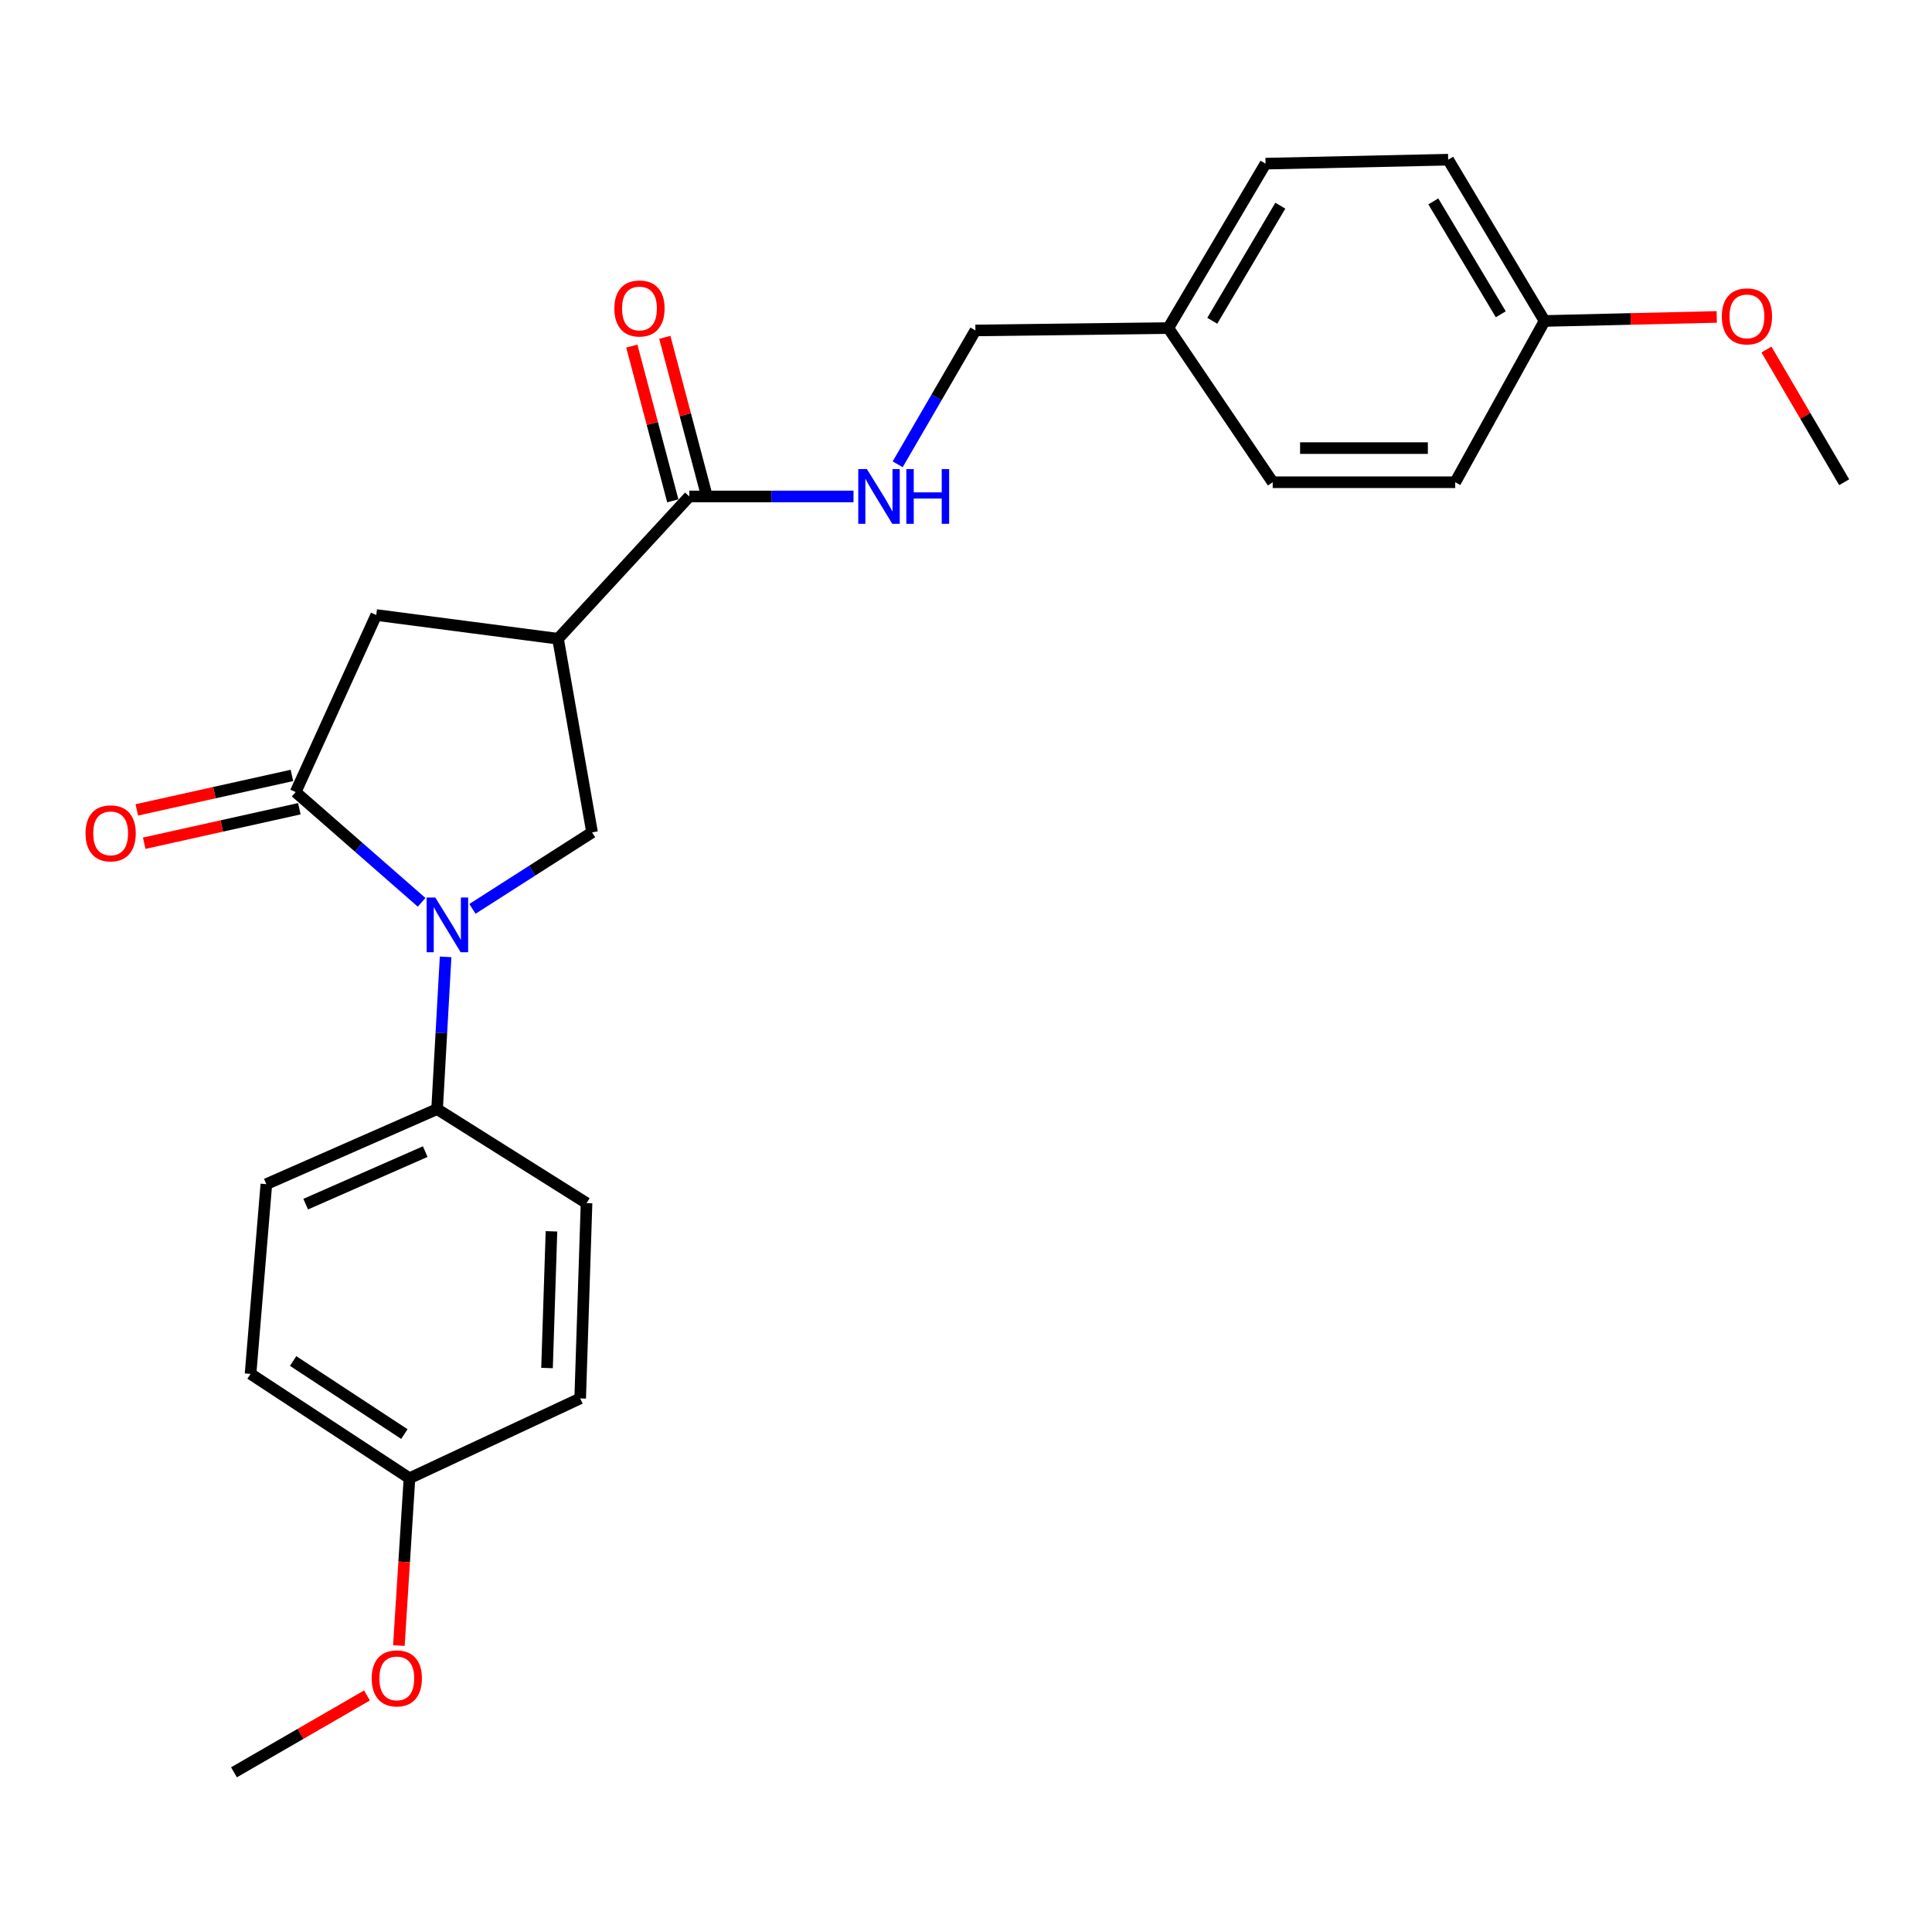 <?xml version='1.0' encoding='iso-8859-1'?>
<svg version='1.1' baseProfile='full'
              xmlns='http://www.w3.org/2000/svg'
                      xmlns:rdkit='http://www.rdkit.org/xml'
                      xmlns:xlink='http://www.w3.org/1999/xlink'
                  xml:space='preserve'
width='1000px' height='1000px' viewBox='0 0 1000 1000'>
<!-- END OF HEADER -->
<rect style='opacity:1.0;fill:#FFFFFF;stroke:none' width='1000' height='1000' x='0' y='0'> </rect>
<path class='bond-0' d='M 218.223,467.037 L 185.619,438.508' style='fill:none;fill-rule:evenodd;stroke:#0000FF;stroke-width:6px;stroke-linecap:butt;stroke-linejoin:miter;stroke-opacity:1' />
<path class='bond-0' d='M 185.619,438.508 L 153.015,409.978' style='fill:none;fill-rule:evenodd;stroke:#000000;stroke-width:6px;stroke-linecap:butt;stroke-linejoin:miter;stroke-opacity:1' />
<path class='bond-2' d='M 244.534,470.43 L 275.491,450.633' style='fill:none;fill-rule:evenodd;stroke:#0000FF;stroke-width:6px;stroke-linecap:butt;stroke-linejoin:miter;stroke-opacity:1' />
<path class='bond-2' d='M 275.491,450.633 L 306.448,430.837' style='fill:none;fill-rule:evenodd;stroke:#000000;stroke-width:6px;stroke-linecap:butt;stroke-linejoin:miter;stroke-opacity:1' />
<path class='bond-5' d='M 230.647,495.267 L 228.445,534.669' style='fill:none;fill-rule:evenodd;stroke:#0000FF;stroke-width:6px;stroke-linecap:butt;stroke-linejoin:miter;stroke-opacity:1' />
<path class='bond-5' d='M 228.445,534.669 L 226.242,574.071' style='fill:none;fill-rule:evenodd;stroke:#000000;stroke-width:6px;stroke-linecap:butt;stroke-linejoin:miter;stroke-opacity:1' />
<path class='bond-4' d='M 153.015,409.978 L 194.743,318.336' style='fill:none;fill-rule:evenodd;stroke:#000000;stroke-width:6px;stroke-linecap:butt;stroke-linejoin:miter;stroke-opacity:1' />
<path class='bond-7' d='M 151.099,401.354 L 110.952,410.277' style='fill:none;fill-rule:evenodd;stroke:#000000;stroke-width:6px;stroke-linecap:butt;stroke-linejoin:miter;stroke-opacity:1' />
<path class='bond-7' d='M 110.952,410.277 L 70.806,419.201' style='fill:none;fill-rule:evenodd;stroke:#FF0000;stroke-width:6px;stroke-linecap:butt;stroke-linejoin:miter;stroke-opacity:1' />
<path class='bond-7' d='M 154.932,418.602 L 114.786,427.525' style='fill:none;fill-rule:evenodd;stroke:#000000;stroke-width:6px;stroke-linecap:butt;stroke-linejoin:miter;stroke-opacity:1' />
<path class='bond-7' d='M 114.786,427.525 L 74.64,436.448' style='fill:none;fill-rule:evenodd;stroke:#FF0000;stroke-width:6px;stroke-linecap:butt;stroke-linejoin:miter;stroke-opacity:1' />
<path class='bond-1' d='M 288.838,330.616 L 306.448,430.837' style='fill:none;fill-rule:evenodd;stroke:#000000;stroke-width:6px;stroke-linecap:butt;stroke-linejoin:miter;stroke-opacity:1' />
<path class='bond-3' d='M 288.838,330.616 L 356.784,256.967' style='fill:none;fill-rule:evenodd;stroke:#000000;stroke-width:6px;stroke-linecap:butt;stroke-linejoin:miter;stroke-opacity:1' />
<path class='bond-25' d='M 288.838,330.616 L 194.743,318.336' style='fill:none;fill-rule:evenodd;stroke:#000000;stroke-width:6px;stroke-linecap:butt;stroke-linejoin:miter;stroke-opacity:1' />
<path class='bond-6' d='M 356.784,256.967 L 399.281,256.967' style='fill:none;fill-rule:evenodd;stroke:#000000;stroke-width:6px;stroke-linecap:butt;stroke-linejoin:miter;stroke-opacity:1' />
<path class='bond-6' d='M 399.281,256.967 L 441.778,256.967' style='fill:none;fill-rule:evenodd;stroke:#0000FF;stroke-width:6px;stroke-linecap:butt;stroke-linejoin:miter;stroke-opacity:1' />
<path class='bond-8' d='M 365.324,254.705 L 354.715,214.652' style='fill:none;fill-rule:evenodd;stroke:#000000;stroke-width:6px;stroke-linecap:butt;stroke-linejoin:miter;stroke-opacity:1' />
<path class='bond-8' d='M 354.715,214.652 L 344.105,174.6' style='fill:none;fill-rule:evenodd;stroke:#FF0000;stroke-width:6px;stroke-linecap:butt;stroke-linejoin:miter;stroke-opacity:1' />
<path class='bond-8' d='M 348.245,259.229 L 337.635,219.177' style='fill:none;fill-rule:evenodd;stroke:#000000;stroke-width:6px;stroke-linecap:butt;stroke-linejoin:miter;stroke-opacity:1' />
<path class='bond-8' d='M 337.635,219.177 L 327.025,179.124' style='fill:none;fill-rule:evenodd;stroke:#FF0000;stroke-width:6px;stroke-linecap:butt;stroke-linejoin:miter;stroke-opacity:1' />
<path class='bond-9' d='M 226.242,574.071 L 137.86,612.913' style='fill:none;fill-rule:evenodd;stroke:#000000;stroke-width:6px;stroke-linecap:butt;stroke-linejoin:miter;stroke-opacity:1' />
<path class='bond-9' d='M 220.094,596.073 L 158.226,623.262' style='fill:none;fill-rule:evenodd;stroke:#000000;stroke-width:6px;stroke-linecap:butt;stroke-linejoin:miter;stroke-opacity:1' />
<path class='bond-10' d='M 226.242,574.071 L 303.592,622.738' style='fill:none;fill-rule:evenodd;stroke:#000000;stroke-width:6px;stroke-linecap:butt;stroke-linejoin:miter;stroke-opacity:1' />
<path class='bond-11' d='M 464.638,240.323 L 484.753,205.681' style='fill:none;fill-rule:evenodd;stroke:#0000FF;stroke-width:6px;stroke-linecap:butt;stroke-linejoin:miter;stroke-opacity:1' />
<path class='bond-11' d='M 484.753,205.681 L 504.868,171.039' style='fill:none;fill-rule:evenodd;stroke:#000000;stroke-width:6px;stroke-linecap:butt;stroke-linejoin:miter;stroke-opacity:1' />
<path class='bond-15' d='M 137.86,612.913 L 129.683,711.121' style='fill:none;fill-rule:evenodd;stroke:#000000;stroke-width:6px;stroke-linecap:butt;stroke-linejoin:miter;stroke-opacity:1' />
<path class='bond-16' d='M 303.592,622.738 L 300.304,723.823' style='fill:none;fill-rule:evenodd;stroke:#000000;stroke-width:6px;stroke-linecap:butt;stroke-linejoin:miter;stroke-opacity:1' />
<path class='bond-16' d='M 285.439,637.327 L 283.137,708.086' style='fill:none;fill-rule:evenodd;stroke:#000000;stroke-width:6px;stroke-linecap:butt;stroke-linejoin:miter;stroke-opacity:1' />
<path class='bond-12' d='M 504.868,171.039 L 604.715,169.802' style='fill:none;fill-rule:evenodd;stroke:#000000;stroke-width:6px;stroke-linecap:butt;stroke-linejoin:miter;stroke-opacity:1' />
<path class='bond-17' d='M 604.715,169.802 L 658.742,249.605' style='fill:none;fill-rule:evenodd;stroke:#000000;stroke-width:6px;stroke-linecap:butt;stroke-linejoin:miter;stroke-opacity:1' />
<path class='bond-18' d='M 604.715,169.802 L 655.032,84.707' style='fill:none;fill-rule:evenodd;stroke:#000000;stroke-width:6px;stroke-linecap:butt;stroke-linejoin:miter;stroke-opacity:1' />
<path class='bond-18' d='M 627.472,166.031 L 662.693,106.465' style='fill:none;fill-rule:evenodd;stroke:#000000;stroke-width:6px;stroke-linecap:butt;stroke-linejoin:miter;stroke-opacity:1' />
<path class='bond-13' d='M 211.94,765.138 L 300.304,723.823' style='fill:none;fill-rule:evenodd;stroke:#000000;stroke-width:6px;stroke-linecap:butt;stroke-linejoin:miter;stroke-opacity:1' />
<path class='bond-22' d='M 211.94,765.138 L 209.198,808.436' style='fill:none;fill-rule:evenodd;stroke:#000000;stroke-width:6px;stroke-linecap:butt;stroke-linejoin:miter;stroke-opacity:1' />
<path class='bond-22' d='M 209.198,808.436 L 206.455,851.734' style='fill:none;fill-rule:evenodd;stroke:#FF0000;stroke-width:6px;stroke-linecap:butt;stroke-linejoin:miter;stroke-opacity:1' />
<path class='bond-26' d='M 211.94,765.138 L 129.683,711.121' style='fill:none;fill-rule:evenodd;stroke:#000000;stroke-width:6px;stroke-linecap:butt;stroke-linejoin:miter;stroke-opacity:1' />
<path class='bond-26' d='M 209.3,742.267 L 151.72,704.455' style='fill:none;fill-rule:evenodd;stroke:#000000;stroke-width:6px;stroke-linecap:butt;stroke-linejoin:miter;stroke-opacity:1' />
<path class='bond-14' d='M 799.454,166.131 L 749.569,82.656' style='fill:none;fill-rule:evenodd;stroke:#000000;stroke-width:6px;stroke-linecap:butt;stroke-linejoin:miter;stroke-opacity:1' />
<path class='bond-14' d='M 776.804,162.673 L 741.885,104.241' style='fill:none;fill-rule:evenodd;stroke:#000000;stroke-width:6px;stroke-linecap:butt;stroke-linejoin:miter;stroke-opacity:1' />
<path class='bond-21' d='M 799.454,166.131 L 844.022,165.087' style='fill:none;fill-rule:evenodd;stroke:#000000;stroke-width:6px;stroke-linecap:butt;stroke-linejoin:miter;stroke-opacity:1' />
<path class='bond-21' d='M 844.022,165.087 L 888.59,164.042' style='fill:none;fill-rule:evenodd;stroke:#FF0000;stroke-width:6px;stroke-linecap:butt;stroke-linejoin:miter;stroke-opacity:1' />
<path class='bond-27' d='M 799.454,166.131 L 753.23,249.605' style='fill:none;fill-rule:evenodd;stroke:#000000;stroke-width:6px;stroke-linecap:butt;stroke-linejoin:miter;stroke-opacity:1' />
<path class='bond-19' d='M 658.742,249.605 L 753.23,249.605' style='fill:none;fill-rule:evenodd;stroke:#000000;stroke-width:6px;stroke-linecap:butt;stroke-linejoin:miter;stroke-opacity:1' />
<path class='bond-19' d='M 672.915,231.937 L 739.057,231.937' style='fill:none;fill-rule:evenodd;stroke:#000000;stroke-width:6px;stroke-linecap:butt;stroke-linejoin:miter;stroke-opacity:1' />
<path class='bond-20' d='M 655.032,84.707 L 749.569,82.656' style='fill:none;fill-rule:evenodd;stroke:#000000;stroke-width:6px;stroke-linecap:butt;stroke-linejoin:miter;stroke-opacity:1' />
<path class='bond-24' d='M 914.314,180.926 L 934.43,215.266' style='fill:none;fill-rule:evenodd;stroke:#FF0000;stroke-width:6px;stroke-linecap:butt;stroke-linejoin:miter;stroke-opacity:1' />
<path class='bond-24' d='M 934.43,215.266 L 954.545,249.605' style='fill:none;fill-rule:evenodd;stroke:#000000;stroke-width:6px;stroke-linecap:butt;stroke-linejoin:miter;stroke-opacity:1' />
<path class='bond-23' d='M 189.95,877.565 L 155.527,897.454' style='fill:none;fill-rule:evenodd;stroke:#FF0000;stroke-width:6px;stroke-linecap:butt;stroke-linejoin:miter;stroke-opacity:1' />
<path class='bond-23' d='M 155.527,897.454 L 121.104,917.344' style='fill:none;fill-rule:evenodd;stroke:#000000;stroke-width:6px;stroke-linecap:butt;stroke-linejoin:miter;stroke-opacity:1' />
<path  class='atom-0' d='M 225.312 464.559
L 234.592 479.559
Q 235.512 481.039, 236.992 483.719
Q 238.472 486.399, 238.552 486.559
L 238.552 464.559
L 242.312 464.559
L 242.312 492.879
L 238.432 492.879
L 228.472 476.479
Q 227.312 474.559, 226.072 472.359
Q 224.872 470.159, 224.512 469.479
L 224.512 492.879
L 220.832 492.879
L 220.832 464.559
L 225.312 464.559
' fill='#0000FF'/>
<path  class='atom-7' d='M 448.713 242.807
L 457.993 257.807
Q 458.913 259.287, 460.393 261.967
Q 461.873 264.647, 461.953 264.807
L 461.953 242.807
L 465.713 242.807
L 465.713 271.127
L 461.833 271.127
L 451.873 254.727
Q 450.713 252.807, 449.473 250.607
Q 448.273 248.407, 447.913 247.727
L 447.913 271.127
L 444.233 271.127
L 444.233 242.807
L 448.713 242.807
' fill='#0000FF'/>
<path  class='atom-7' d='M 469.113 242.807
L 472.953 242.807
L 472.953 254.847
L 487.433 254.847
L 487.433 242.807
L 491.273 242.807
L 491.273 271.127
L 487.433 271.127
L 487.433 258.047
L 472.953 258.047
L 472.953 271.127
L 469.113 271.127
L 469.113 242.807
' fill='#0000FF'/>
<path  class='atom-8' d='M 44.271 431.339
Q 44.271 424.539, 47.631 420.739
Q 50.991 416.939, 57.271 416.939
Q 63.551 416.939, 66.911 420.739
Q 70.271 424.539, 70.271 431.339
Q 70.271 438.219, 66.871 442.139
Q 63.471 446.019, 57.271 446.019
Q 51.031 446.019, 47.631 442.139
Q 44.271 438.259, 44.271 431.339
M 57.271 442.819
Q 61.591 442.819, 63.911 439.939
Q 66.271 437.019, 66.271 431.339
Q 66.271 425.779, 63.911 422.979
Q 61.591 420.139, 57.271 420.139
Q 52.951 420.139, 50.591 422.939
Q 48.271 425.739, 48.271 431.339
Q 48.271 437.059, 50.591 439.939
Q 52.951 442.819, 57.271 442.819
' fill='#FF0000'/>
<path  class='atom-9' d='M 317.988 159.663
Q 317.988 152.863, 321.348 149.063
Q 324.708 145.263, 330.988 145.263
Q 337.268 145.263, 340.628 149.063
Q 343.988 152.863, 343.988 159.663
Q 343.988 166.543, 340.588 170.463
Q 337.188 174.343, 330.988 174.343
Q 324.748 174.343, 321.348 170.463
Q 317.988 166.583, 317.988 159.663
M 330.988 171.143
Q 335.308 171.143, 337.628 168.263
Q 339.988 165.343, 339.988 159.663
Q 339.988 154.103, 337.628 151.303
Q 335.308 148.463, 330.988 148.463
Q 326.668 148.463, 324.308 151.263
Q 321.988 154.063, 321.988 159.663
Q 321.988 165.383, 324.308 168.263
Q 326.668 171.143, 330.988 171.143
' fill='#FF0000'/>
<path  class='atom-22' d='M 891.209 163.757
Q 891.209 156.957, 894.569 153.157
Q 897.929 149.357, 904.209 149.357
Q 910.489 149.357, 913.849 153.157
Q 917.209 156.957, 917.209 163.757
Q 917.209 170.637, 913.809 174.557
Q 910.409 178.437, 904.209 178.437
Q 897.969 178.437, 894.569 174.557
Q 891.209 170.677, 891.209 163.757
M 904.209 175.237
Q 908.529 175.237, 910.849 172.357
Q 913.209 169.437, 913.209 163.757
Q 913.209 158.197, 910.849 155.397
Q 908.529 152.557, 904.209 152.557
Q 899.889 152.557, 897.529 155.357
Q 895.209 158.157, 895.209 163.757
Q 895.209 169.477, 897.529 172.357
Q 899.889 175.237, 904.209 175.237
' fill='#FF0000'/>
<path  class='atom-23' d='M 192.383 868.727
Q 192.383 861.927, 195.743 858.127
Q 199.103 854.327, 205.383 854.327
Q 211.663 854.327, 215.023 858.127
Q 218.383 861.927, 218.383 868.727
Q 218.383 875.607, 214.983 879.527
Q 211.583 883.407, 205.383 883.407
Q 199.143 883.407, 195.743 879.527
Q 192.383 875.647, 192.383 868.727
M 205.383 880.207
Q 209.703 880.207, 212.023 877.327
Q 214.383 874.407, 214.383 868.727
Q 214.383 863.167, 212.023 860.367
Q 209.703 857.527, 205.383 857.527
Q 201.063 857.527, 198.703 860.327
Q 196.383 863.127, 196.383 868.727
Q 196.383 874.447, 198.703 877.327
Q 201.063 880.207, 205.383 880.207
' fill='#FF0000'/>
</svg>
